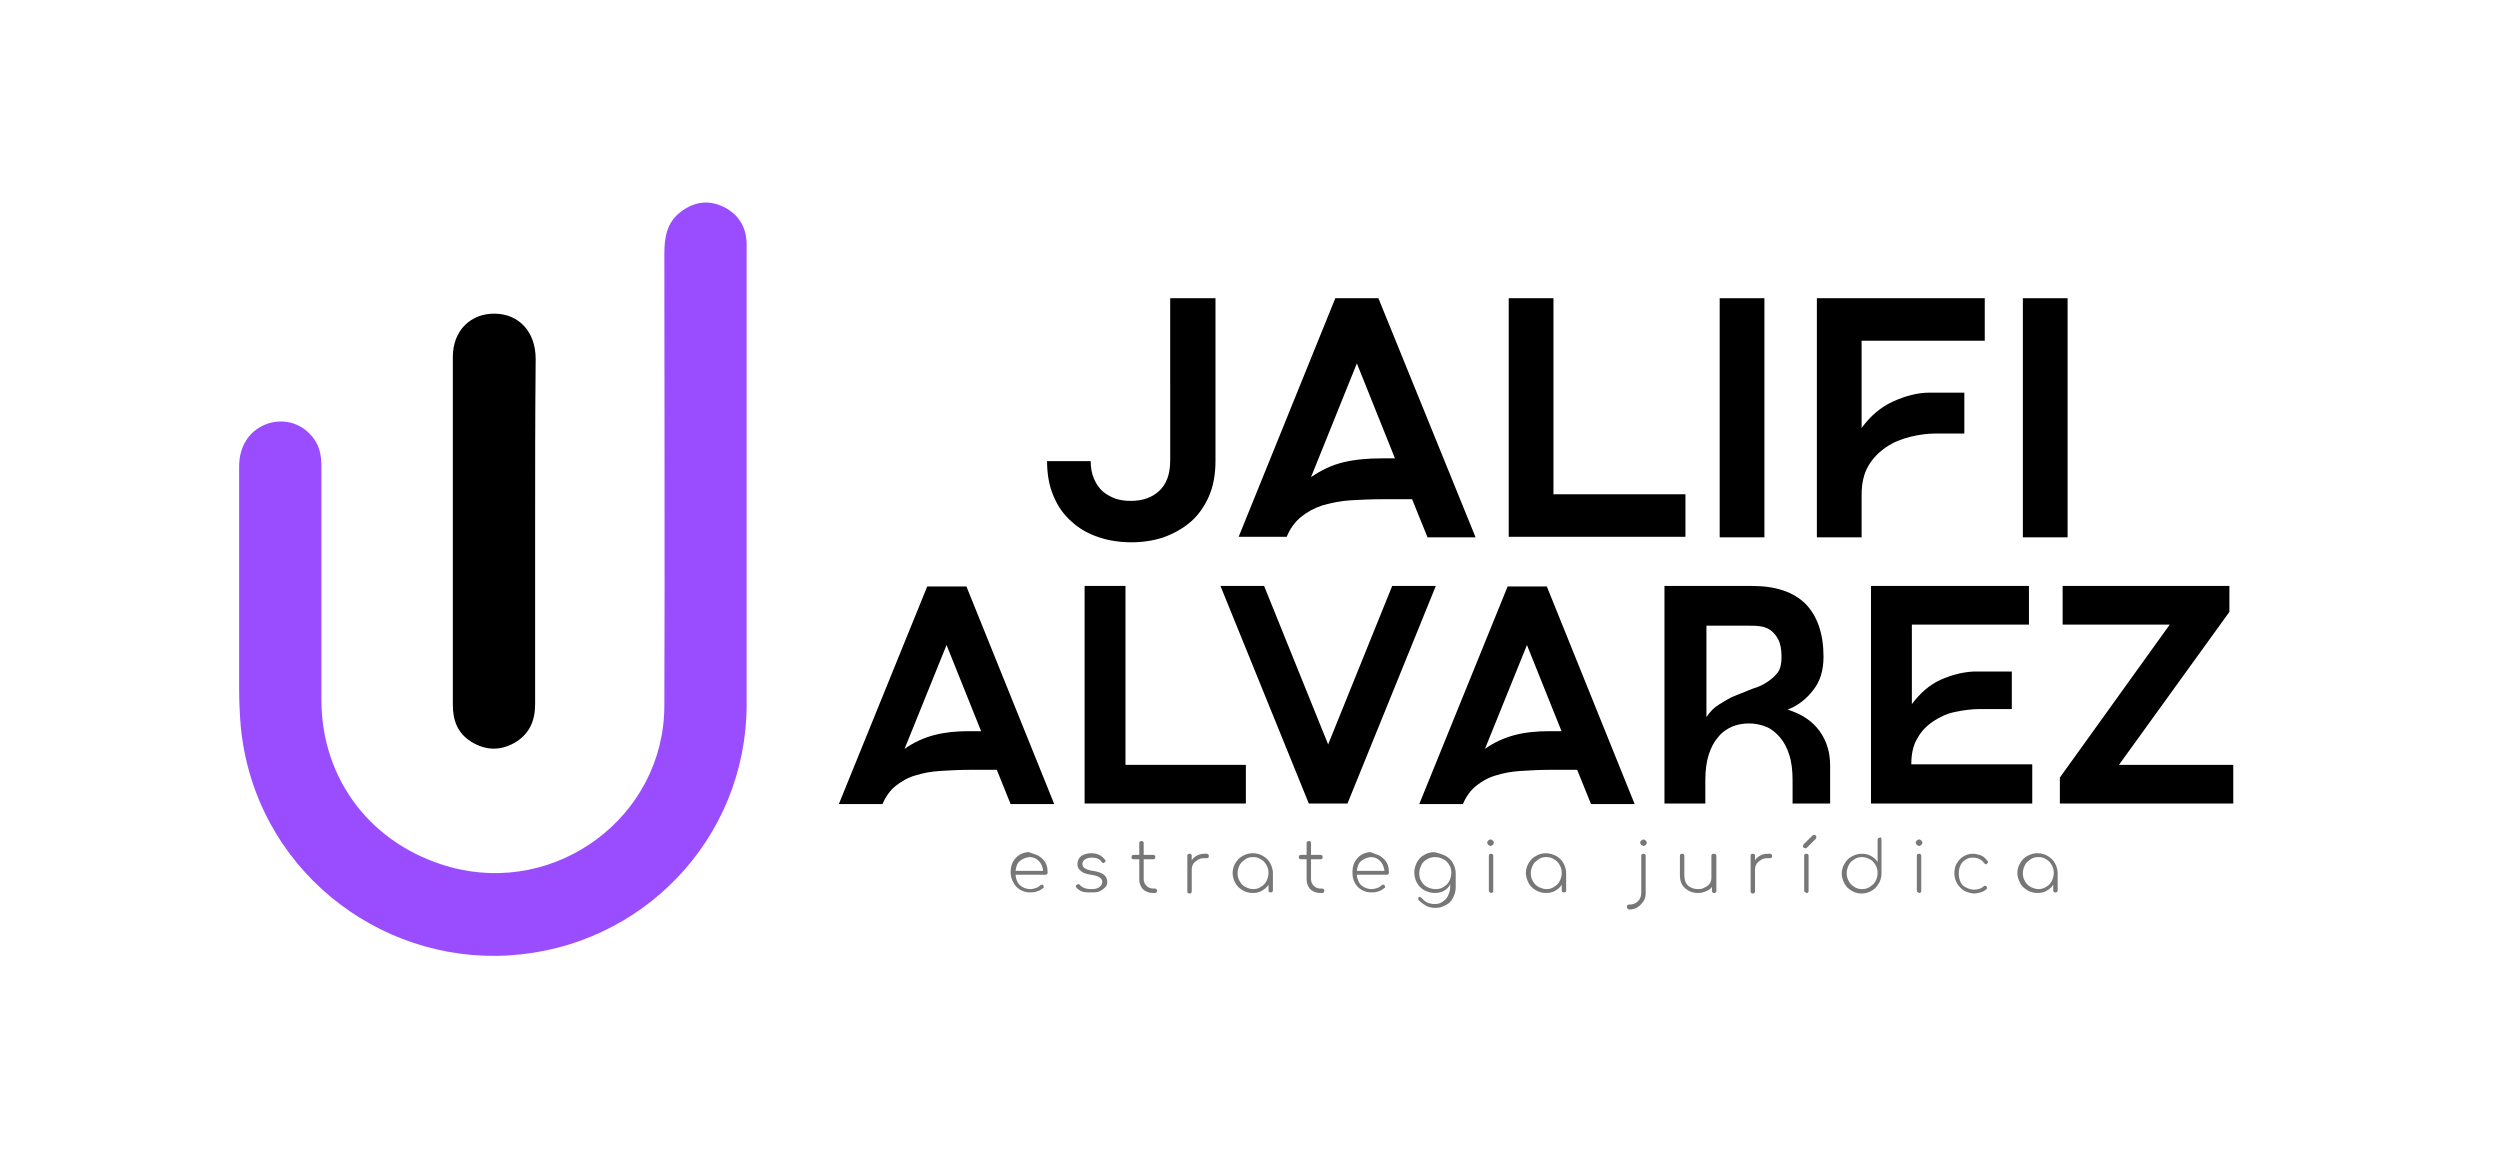 <svg xmlns="http://www.w3.org/2000/svg" xmlns:xlink="http://www.w3.org/1999/xlink" id="Capa_1" x="0px" y="0px" viewBox="0 0 452.7 209.7" style="enable-background:new 0 0 452.7 209.7;" xml:space="preserve"><style type="text/css">	.st0{fill:#9A4DFF;}	.st1{fill:#777777;}</style><g>	<g>		<g>			<path class="st0" d="M135.2,87.7c0,13.3,0,26.6,0,40c-0.1,24.2-18.9,43.8-43,45.3c-23.8,1.5-46.1-15.9-48.6-41.4    c-0.2-2.4-0.3-4.7-0.3-7.1c0-13.3,0-26.6,0-40c0-3.9,2-6.7,5.2-7.8c3.1-1,6.3,0,8.3,2.7c1.2,1.6,1.4,3.4,1.4,5.3c0,14,0,28,0,42    c0,14.6,9.2,26.4,23.3,30.3c19.3,5.3,38.7-9.1,38.8-29.1c0.1-27.3,0-54.6,0-81.9c0-2.9,0.4-5.6,2.8-7.5c2.4-1.9,5-2.4,7.8-1.1    c2.7,1.3,4.2,3.5,4.3,6.6c0,1.1,0,2.1,0,3.2C135.2,60.7,135.2,74.2,135.2,87.7z"></path>			<path d="M96.9,96.1c0,10.5,0,20.9,0,31.4c0,3-1,5.4-3.7,7c-2.7,1.5-5.3,1.4-7.9-0.2c-2.5-1.6-3.3-3.9-3.3-6.7    c0-12.1,0-24.2,0-36.3c0-8.9,0-17.8,0-26.7c0-4.7,3.2-7.9,7.7-7.8c4.3,0.1,7.3,3.3,7.3,8.2C96.9,75.4,96.9,85.8,96.9,96.1z"></path>		</g>	</g>	<g>		<path d="M220.1,54v29.5c0,2.4-0.4,4.6-1.2,6.4c-0.8,1.8-1.9,3.4-3.3,4.6c-1.4,1.2-3,2.1-4.9,2.8c-1.8,0.6-3.8,0.9-5.8,0.9   c-2.1,0-4.1-0.3-5.9-0.9s-3.5-1.5-4.9-2.8c-1.4-1.2-2.5-2.7-3.3-4.6c-0.8-1.8-1.2-4-1.2-6.4h7.9c0,1.2,0.2,2.3,0.6,3.2   c0.4,0.9,0.9,1.7,1.6,2.3c0.7,0.6,1.5,1,2.3,1.3c0.9,0.3,1.8,0.4,2.8,0.4c2.1,0,3.8-0.6,5.1-1.8c1.3-1.2,2-3,2-5.5V54H220.1z"></path>		<path d="M267.2,97.3h-8.7l-2.8-6.9h-5.5c-2,0-3.9,0.1-5.7,0.2c-1.8,0.1-3.5,0.5-5,0.9c-1.5,0.5-2.8,1.2-3.9,2.1   c-1.1,0.9-2,2.1-2.6,3.6h-8.7L241.8,54h7.8L267.2,97.3z M252.6,83l-6.9-17.2l-8.3,20.6c1.9-1.3,3.8-2.2,5.9-2.7   c2.1-0.5,4.4-0.7,6.9-0.7H252.6z"></path>		<path d="M305.2,89.5v7.7h-32V54h8.1v35.5H305.2z"></path>		<path d="M311.4,97.3V54h8.1v43.3H311.4z"></path>		<path d="M337.1,61.7v15.8c1.6-2.2,3.5-3.8,5.7-4.8c2.2-1,4.4-1.6,6.6-1.6h6.3v7.4h-5.1c-1.5,0-3.1,0.2-4.7,0.6   c-1.6,0.4-3.1,1-4.4,1.9c-1.3,0.9-2.4,2-3.2,3.4c-0.8,1.4-1.2,3.1-1.2,5.2v7.7H329V54h30.4v7.7H337.1z"></path>		<path d="M366.3,97.3V54h8.1v43.3H366.3z"></path>	</g>	<g>		<path d="M190.9,145.6H183l-2.5-6.2h-5c-1.8,0-3.5,0.1-5.2,0.2c-1.7,0.1-3.2,0.4-4.5,0.8c-1.4,0.4-2.6,1.1-3.6,1.9   c-1,0.8-1.8,1.9-2.4,3.3h-7.9l16-39.4h7.1L190.9,145.6z M177.7,132.5l-6.3-15.7l-7.6,18.8c1.7-1.2,3.5-2,5.4-2.5   c1.9-0.5,4-0.7,6.2-0.7H177.7z"></path>		<path d="M225.6,138.5v7h-29.2v-39.4h7.4v32.4H225.6z"></path>		<path d="M260,106.1l-16,39.4H237l-16-39.4h7.9l11.6,28.7l11.6-28.7H260z"></path>		<path d="M296,145.6h-7.9l-2.5-6.2h-5c-1.8,0-3.5,0.1-5.2,0.2c-1.7,0.1-3.2,0.4-4.5,0.8c-1.4,0.4-2.6,1.1-3.6,1.9   c-1,0.8-1.8,1.9-2.4,3.3h-7.9l16-39.4h7.1L296,145.6z M282.8,132.5l-6.3-15.7l-7.6,18.8c1.7-1.2,3.5-2,5.4-2.5   c1.9-0.5,4-0.7,6.3-0.7H282.8z"></path>		<path d="M323.7,128.5c2.6,0.8,4.5,2.1,5.8,3.9c1.3,1.8,1.9,3.9,1.9,6.2v6.9h-6.8v-4.2c0-1.8-0.2-3.4-0.6-4.6   c-0.4-1.3-1-2.4-1.7-3.2c-0.7-0.8-1.5-1.5-2.5-1.9s-2-0.6-3.1-0.6c-1.1,0-2.2,0.2-3.1,0.6s-1.8,1-2.5,1.9   c-0.7,0.8-1.3,1.9-1.7,3.2c-0.4,1.3-0.6,2.8-0.6,4.6v4.2h-7.4v-39.4h15.8c4.4,0,7.6,1.1,9.8,3.3c2.1,2.2,3.2,5.4,3.2,9.5   c0,2.5-0.6,4.5-1.9,6.1C327.1,126.6,325.5,127.8,323.7,128.5z M308.9,130c0.7-1.1,1.5-1.9,2.5-2.5c1-0.6,1.9-1.2,3-1.6   c1-0.4,2-0.8,3-1.2c1-0.3,1.9-0.7,2.6-1.2c0.8-0.5,1.4-1.1,1.9-1.7c0.5-0.7,0.7-1.6,0.7-2.8c0-1.4-0.2-2.5-0.6-3.2   c-0.4-0.8-0.9-1.3-1.4-1.7c-0.6-0.4-1.2-0.6-1.9-0.7c-0.7-0.1-1.3-0.1-1.9-0.1h-7.8V130z"></path>		<path d="M368,138.5v7h-29.2v-39.4h28.6v7h-21.2v14.4c1.5-2,3.2-3.5,5.2-4.4c2-0.9,4-1.4,6-1.5h6.9v6.8h-5.9   c-1.4,0-2.8,0.2-4.3,0.5s-2.8,0.9-4,1.7c-1.2,0.8-2.2,1.8-2.9,3.1c-0.8,1.3-1.1,2.9-1.1,4.7H368z"></path>		<path d="M404.4,138.5v7H373v-4.7l19.9-27.7h-19.4v-7h30.2v4.7l-20,27.7H404.4z"></path>	</g>	<g>		<path class="st1" d="M188.1,155c0.5,0.3,0.9,0.7,1.2,1.2c0.3,0.5,0.4,1.1,0.4,1.8c0,0.1,0,0.2-0.1,0.3c-0.1,0.1-0.2,0.1-0.3,0.1   h-5.4c0,0.5,0.2,1,0.4,1.4s0.6,0.7,1,0.9c0.4,0.2,0.9,0.3,1.3,0.3c0.3,0,0.7-0.1,1-0.2s0.6-0.3,0.8-0.5c0.1-0.1,0.2-0.1,0.3-0.1   s0.2,0,0.2,0.1c0.1,0.1,0.1,0.2,0.1,0.3c0,0.1,0,0.2-0.1,0.2c-0.3,0.2-0.6,0.5-1.1,0.6c-0.4,0.2-0.9,0.2-1.3,0.2   c-0.7,0-1.3-0.2-1.8-0.5s-0.9-0.7-1.2-1.3c-0.3-0.5-0.5-1.2-0.5-1.8c0-0.7,0.1-1.3,0.4-1.9c0.3-0.5,0.7-1,1.2-1.3   c0.5-0.3,1.1-0.5,1.7-0.5C187,154.6,187.6,154.7,188.1,155z M184.7,155.9c-0.5,0.4-0.7,1-0.8,1.8h5c-0.1-0.7-0.3-1.3-0.8-1.8   s-1-0.7-1.7-0.7C185.7,155.3,185.2,155.5,184.7,155.9z"></path>		<path class="st1" d="M196.1,161.5c-0.5-0.2-0.9-0.4-1.2-0.8c-0.1-0.1-0.1-0.1-0.1-0.2c0-0.1,0.1-0.2,0.2-0.3   c0.1,0,0.1-0.1,0.2-0.1c0.1,0,0.2,0,0.3,0.1c0.4,0.5,1.1,0.8,2.1,0.8c0.7,0,1.2-0.1,1.5-0.4c0.3-0.2,0.5-0.5,0.5-0.9   c0-0.7-0.7-1.1-2-1.3c-0.8-0.1-1.5-0.3-1.9-0.7c-0.4-0.3-0.6-0.7-0.6-1.2c0-0.6,0.2-1.1,0.7-1.5c0.5-0.3,1.1-0.5,1.8-0.5   c1.1,0,1.9,0.4,2.5,1.2c0.1,0.1,0.1,0.1,0.1,0.2c0,0.1-0.1,0.2-0.2,0.3c-0.1,0-0.2,0.1-0.2,0.1c-0.1,0-0.2-0.1-0.3-0.2   c-0.4-0.6-1-0.8-1.8-0.8c-0.5,0-0.9,0.1-1.2,0.3c-0.3,0.2-0.5,0.5-0.5,0.8c0,0.3,0.1,0.6,0.4,0.8c0.3,0.2,0.8,0.4,1.5,0.5   c0.9,0.1,1.6,0.4,2,0.7s0.6,0.8,0.6,1.3c0,0.4-0.1,0.7-0.4,1c-0.3,0.3-0.6,0.5-1,0.7s-0.9,0.2-1.4,0.2S196.6,161.6,196.1,161.5z"></path>		<path class="st1" d="M209.4,161c0.1,0.1,0.1,0.2,0.1,0.3c0,0.1,0,0.2-0.1,0.3c-0.1,0.1-0.2,0.1-0.3,0.1h-0.3   c-0.5,0-0.9-0.1-1.3-0.3c-0.4-0.2-0.7-0.5-0.9-0.9s-0.3-0.8-0.3-1.3v-3.6h-1c-0.1,0-0.2,0-0.3-0.1c-0.1-0.1-0.1-0.1-0.1-0.3   c0-0.1,0-0.2,0.1-0.3c0.1-0.1,0.1-0.1,0.3-0.1h1v-2.1c0-0.1,0-0.2,0.1-0.3c0.1-0.1,0.2-0.1,0.3-0.1c0.1,0,0.2,0,0.3,0.1   c0.1,0.1,0.1,0.2,0.1,0.3v2.1h1.7c0.1,0,0.2,0,0.3,0.1c0.1,0.1,0.1,0.1,0.1,0.3c0,0.1,0,0.2-0.1,0.3c-0.1,0.1-0.1,0.1-0.3,0.1   h-1.7v3.6c0,0.5,0.2,0.9,0.5,1.2c0.3,0.3,0.7,0.5,1.2,0.5h0.3C209.2,160.9,209.3,160.9,209.4,161z"></path>		<path class="st1" d="M218.9,155c0,0,0,0.1,0,0.1c0,0.1-0.1,0.2-0.1,0.2s-0.1,0.1-0.2,0.1c-0.1,0-0.2,0-0.3,0c-0.1,0-0.2,0-0.3,0   c-0.4,0-0.8,0.1-1.1,0.3c-0.3,0.2-0.6,0.4-0.8,0.7s-0.3,0.7-0.3,1.1v3.9c0,0.1,0,0.2-0.1,0.3c-0.1,0.1-0.2,0.1-0.3,0.1   c-0.1,0-0.2,0-0.3-0.1c-0.1-0.1-0.1-0.2-0.1-0.3V155c0-0.1,0-0.2,0.1-0.3c0.1-0.1,0.2-0.1,0.3-0.1c0.1,0,0.2,0,0.3,0.1   c0.1,0.1,0.1,0.2,0.1,0.3v0.8c0.2-0.4,0.6-0.7,1-0.9c0.4-0.2,0.8-0.3,1.3-0.3C218.6,154.5,218.9,154.7,218.9,155z"></path>		<path class="st1" d="M228.7,155c0.5,0.3,1,0.7,1.3,1.3c0.3,0.5,0.5,1.2,0.5,1.8v3.1c0,0.1,0,0.2-0.1,0.3c-0.1,0.1-0.2,0.1-0.3,0.1   c-0.1,0-0.2,0-0.3-0.1c-0.1-0.1-0.1-0.2-0.1-0.3v-1c-0.3,0.5-0.7,0.8-1.2,1.1c-0.5,0.3-1,0.4-1.7,0.4c-0.7,0-1.3-0.2-1.8-0.5   c-0.5-0.3-1-0.7-1.3-1.3c-0.3-0.5-0.5-1.2-0.5-1.8c0-0.7,0.2-1.3,0.5-1.8c0.3-0.5,0.7-1,1.3-1.3c0.5-0.3,1.2-0.5,1.8-0.5   C227.6,154.5,228.2,154.7,228.7,155z M228.3,160.6c0.4-0.2,0.8-0.6,1-1s0.4-0.9,0.4-1.5s-0.1-1-0.4-1.5s-0.6-0.8-1-1   c-0.4-0.3-0.9-0.4-1.4-0.4c-0.5,0-1,0.1-1.4,0.4c-0.4,0.3-0.8,0.6-1,1s-0.4,0.9-0.4,1.5s0.1,1,0.4,1.5s0.6,0.8,1,1   c0.4,0.2,0.9,0.4,1.4,0.4C227.4,161,227.9,160.9,228.3,160.6z"></path>		<path class="st1" d="M239.7,161c0.1,0.1,0.1,0.2,0.1,0.3c0,0.1,0,0.2-0.1,0.3c-0.1,0.1-0.2,0.1-0.3,0.1h-0.3   c-0.5,0-0.9-0.1-1.3-0.3c-0.4-0.2-0.7-0.5-0.9-0.9s-0.3-0.8-0.3-1.3v-3.6h-1c-0.1,0-0.2,0-0.3-0.1c-0.1-0.1-0.1-0.1-0.1-0.3   c0-0.1,0-0.2,0.1-0.3c0.1-0.1,0.1-0.1,0.3-0.1h1v-2.1c0-0.1,0-0.2,0.1-0.3c0.1-0.1,0.2-0.1,0.3-0.1c0.1,0,0.2,0,0.3,0.1   c0.1,0.1,0.1,0.2,0.1,0.3v2.1h1.7c0.1,0,0.2,0,0.3,0.1c0.1,0.1,0.1,0.1,0.1,0.3c0,0.1,0,0.2-0.1,0.3c-0.1,0.1-0.1,0.1-0.3,0.1   h-1.7v3.6c0,0.5,0.2,0.9,0.5,1.2c0.3,0.3,0.7,0.5,1.2,0.5h0.3C239.5,160.9,239.6,160.9,239.7,161z"></path>		<path class="st1" d="M249.9,155c0.5,0.3,0.9,0.7,1.2,1.2c0.3,0.5,0.4,1.1,0.4,1.8c0,0.1,0,0.2-0.1,0.3c-0.1,0.1-0.2,0.1-0.3,0.1   h-5.4c0,0.5,0.2,1,0.4,1.4c0.2,0.4,0.6,0.7,1,0.9c0.4,0.2,0.9,0.3,1.3,0.3c0.3,0,0.7-0.1,1-0.2c0.3-0.1,0.6-0.3,0.8-0.5   c0.1-0.1,0.2-0.1,0.3-0.1c0.1,0,0.2,0,0.2,0.1c0.1,0.1,0.1,0.2,0.1,0.3c0,0.1,0,0.2-0.1,0.2c-0.3,0.2-0.6,0.5-1.1,0.6   c-0.4,0.2-0.9,0.2-1.3,0.2c-0.7,0-1.3-0.2-1.8-0.5c-0.5-0.3-0.9-0.7-1.2-1.3c-0.3-0.5-0.4-1.2-0.4-1.8c0-0.7,0.1-1.3,0.4-1.9   c0.3-0.5,0.7-1,1.2-1.3c0.5-0.3,1.1-0.5,1.7-0.5C248.8,154.6,249.4,154.7,249.9,155z M246.5,155.9c-0.5,0.4-0.7,1-0.8,1.8h5   c-0.1-0.7-0.3-1.3-0.8-1.8s-1-0.7-1.7-0.7C247.5,155.3,247,155.5,246.5,155.9z"></path>		<path class="st1" d="M261.8,155c0.5,0.3,1,0.7,1.3,1.3c0.3,0.5,0.5,1.2,0.5,1.9v2.5c0,0.7-0.2,1.3-0.5,1.9s-0.7,1-1.3,1.3   s-1.1,0.5-1.8,0.5c-0.7,0-1.3-0.1-1.8-0.4c-0.5-0.3-0.9-0.6-1.3-1c-0.1-0.1-0.1-0.2-0.1-0.3c0-0.1,0-0.2,0.1-0.2   c0.1-0.1,0.1-0.1,0.2-0.1c0.1,0,0.2,0.1,0.3,0.2c0.3,0.3,0.6,0.6,1,0.8c0.4,0.2,0.9,0.3,1.4,0.3c0.5,0,1-0.1,1.4-0.4   c0.4-0.3,0.8-0.6,1-1.1c0.2-0.4,0.4-1,0.4-1.5v-0.6c-0.2,0.5-0.6,0.9-1.1,1.2c-0.5,0.3-1.1,0.4-1.7,0.4c-0.7,0-1.3-0.2-1.9-0.5   c-0.5-0.3-1-0.7-1.3-1.3c-0.3-0.5-0.5-1.2-0.5-1.9c0-0.7,0.2-1.3,0.5-1.9c0.3-0.5,0.7-1,1.3-1.3c0.5-0.3,1.2-0.5,1.8-0.5   C260.6,154.5,261.2,154.7,261.8,155z M261.4,160.6c0.4-0.2,0.8-0.6,1-1c0.2-0.4,0.4-0.9,0.4-1.5s-0.1-1.1-0.4-1.5   c-0.2-0.4-0.6-0.8-1-1s-0.9-0.4-1.5-0.4c-0.5,0-1,0.1-1.5,0.4c-0.4,0.2-0.8,0.6-1,1c-0.2,0.4-0.4,0.9-0.4,1.5s0.1,1.1,0.4,1.5   c0.2,0.4,0.6,0.8,1,1c0.4,0.2,0.9,0.4,1.5,0.4C260.5,161,261,160.9,261.4,160.6z"></path>		<path class="st1" d="M269.5,153c-0.1-0.1-0.2-0.3-0.2-0.4c0-0.2,0.1-0.3,0.2-0.4c0.1-0.1,0.3-0.2,0.4-0.2c0.2,0,0.3,0.1,0.4,0.2   c0.1,0.1,0.2,0.2,0.2,0.4c0,0.2-0.1,0.3-0.2,0.4c-0.1,0.1-0.3,0.2-0.4,0.2C269.8,153.1,269.6,153.1,269.5,153z M269.7,161.5   c-0.1-0.1-0.1-0.2-0.1-0.3V155c0-0.1,0-0.2,0.1-0.3c0.1-0.1,0.2-0.1,0.3-0.1c0.1,0,0.2,0,0.3,0.1c0.1,0.1,0.1,0.2,0.1,0.3v6.3   c0,0.1,0,0.2-0.1,0.3c-0.1,0.1-0.2,0.1-0.3,0.1C269.8,161.6,269.7,161.6,269.7,161.5z"></path>		<path class="st1" d="M281.8,155c0.5,0.3,1,0.7,1.3,1.3c0.3,0.5,0.5,1.2,0.5,1.8v3.1c0,0.1,0,0.2-0.1,0.3c-0.1,0.1-0.2,0.1-0.3,0.1   c-0.1,0-0.2,0-0.3-0.1c-0.1-0.1-0.1-0.2-0.1-0.3v-1c-0.3,0.5-0.7,0.8-1.2,1.1c-0.5,0.3-1,0.4-1.7,0.4c-0.7,0-1.3-0.2-1.8-0.5   c-0.5-0.3-1-0.7-1.3-1.3s-0.5-1.2-0.5-1.8c0-0.7,0.2-1.3,0.5-1.8s0.7-1,1.3-1.3c0.5-0.3,1.2-0.5,1.8-0.5   C280.6,154.5,281.2,154.7,281.8,155z M281.4,160.6c0.4-0.2,0.8-0.6,1-1s0.4-0.9,0.4-1.5s-0.1-1-0.4-1.5s-0.6-0.8-1-1   c-0.4-0.3-0.9-0.4-1.4-0.4s-1,0.1-1.4,0.4c-0.4,0.3-0.8,0.6-1,1c-0.2,0.4-0.4,0.9-0.4,1.5s0.1,1,0.4,1.5c0.2,0.4,0.6,0.8,1,1   c0.4,0.2,0.9,0.4,1.4,0.4S281,160.9,281.4,160.6z"></path>		<path class="st1" d="M294.7,164.5c-0.1-0.1-0.1-0.2-0.1-0.3s0-0.2,0.1-0.3c0.1-0.1,0.2-0.1,0.3-0.1c0.7,0,1.2-0.2,1.6-0.6   c0.4-0.4,0.6-0.9,0.6-1.6V155c0-0.1,0-0.2,0.1-0.3c0.1-0.1,0.2-0.1,0.3-0.1c0.1,0,0.2,0,0.3,0.1c0.1,0.1,0.1,0.2,0.1,0.3v6.7   c0,0.6-0.1,1.1-0.4,1.5s-0.6,0.8-1.1,1.1c-0.5,0.3-1,0.4-1.5,0.4C294.9,164.7,294.8,164.6,294.7,164.5z M297.2,153   c-0.1-0.1-0.2-0.3-0.2-0.4c0-0.2,0.1-0.3,0.2-0.4c0.1-0.1,0.3-0.2,0.4-0.2s0.3,0.1,0.4,0.2c0.1,0.1,0.2,0.2,0.2,0.4   c0,0.2-0.1,0.3-0.2,0.4c-0.1,0.1-0.3,0.2-0.4,0.2C297.5,153.1,297.3,153.1,297.2,153z"></path>		<path class="st1" d="M310.7,154.7c0.1,0.1,0.1,0.2,0.1,0.3v6.3c0,0.1,0,0.2-0.1,0.3c-0.1,0.1-0.2,0.1-0.3,0.1   c-0.1,0-0.2,0-0.3-0.1c-0.1-0.1-0.1-0.2-0.1-0.3v-0.7c-0.3,0.4-0.6,0.6-1.1,0.8s-0.9,0.3-1.4,0.3c-0.6,0-1.2-0.1-1.7-0.4   c-0.5-0.3-0.9-0.6-1.2-1.1c-0.3-0.5-0.4-1.1-0.4-1.8V155c0-0.1,0-0.2,0.1-0.3c0.1-0.1,0.2-0.1,0.3-0.1s0.2,0,0.3,0.1   c0.1,0.1,0.1,0.2,0.1,0.3v3.5c0,0.8,0.2,1.4,0.7,1.9c0.5,0.4,1.1,0.6,1.8,0.6c0.5,0,0.9-0.1,1.2-0.3c0.4-0.2,0.7-0.4,0.9-0.7   c0.2-0.3,0.3-0.7,0.3-1V155c0-0.1,0-0.2,0.1-0.3c0.1-0.1,0.2-0.1,0.3-0.1C310.5,154.6,310.6,154.7,310.7,154.7z"></path>		<path class="st1" d="M320.9,155c0,0,0,0.1,0,0.1c0,0.1-0.1,0.2-0.1,0.2s-0.1,0.1-0.2,0.1c-0.1,0-0.2,0-0.3,0s-0.2,0-0.3,0   c-0.4,0-0.8,0.1-1.1,0.3c-0.3,0.2-0.6,0.4-0.8,0.7s-0.3,0.7-0.3,1.1v3.9c0,0.1,0,0.2-0.1,0.3c-0.1,0.1-0.2,0.1-0.3,0.1   c-0.1,0-0.2,0-0.3-0.1c-0.1-0.1-0.1-0.2-0.1-0.3V155c0-0.1,0-0.2,0.1-0.3c0.1-0.1,0.2-0.1,0.3-0.1c0.1,0,0.2,0,0.3,0.1   c0.1,0.1,0.1,0.2,0.1,0.3v0.8c0.2-0.4,0.6-0.7,1-0.9c0.4-0.2,0.8-0.3,1.3-0.3C320.6,154.5,320.9,154.7,320.9,155z"></path>		<path class="st1" d="M326.6,153.5c-0.1-0.1-0.1-0.2-0.1-0.3c0-0.1,0-0.2,0.1-0.3l1.6-1.6c0.1-0.1,0.2-0.1,0.3-0.1s0.2,0,0.3,0.1   s0.1,0.2,0.1,0.3c0,0.1,0,0.2-0.1,0.3l-1.6,1.6c-0.1,0.1-0.2,0.1-0.3,0.1C326.8,153.6,326.7,153.5,326.6,153.5z M326.8,161.5   c-0.1-0.1-0.1-0.2-0.1-0.3V155c0-0.1,0-0.2,0.1-0.3c0.1-0.1,0.2-0.1,0.3-0.1c0.1,0,0.2,0,0.3,0.1c0.1,0.1,0.1,0.2,0.1,0.3v6.3   c0,0.1,0,0.2-0.1,0.3c-0.1,0.1-0.2,0.1-0.3,0.1C327,161.6,326.9,161.6,326.8,161.5z"></path>		<path class="st1" d="M340.6,151.7c0.1,0.1,0.1,0.2,0.1,0.3v6.2v0c0,0.7-0.2,1.3-0.5,1.8c-0.3,0.5-0.7,1-1.3,1.3   c-0.5,0.3-1.1,0.5-1.8,0.5c-0.7,0-1.3-0.2-1.8-0.5c-0.5-0.3-1-0.7-1.3-1.3s-0.5-1.2-0.5-1.8c0-0.7,0.2-1.3,0.5-1.8s0.7-1,1.3-1.3   c0.5-0.3,1.2-0.5,1.8-0.5c0.6,0,1.2,0.1,1.7,0.4c0.5,0.3,0.9,0.6,1.2,1.1v-4c0-0.1,0-0.2,0.1-0.3c0.1-0.1,0.2-0.1,0.3-0.1   C340.4,151.6,340.5,151.6,340.6,151.7z M338.6,160.6c0.4-0.3,0.8-0.6,1-1s0.4-0.9,0.4-1.5c0-0.5-0.1-1-0.4-1.5s-0.6-0.8-1-1   s-0.9-0.4-1.4-0.4s-1,0.1-1.4,0.4c-0.4,0.2-0.8,0.6-1,1c-0.2,0.4-0.4,0.9-0.4,1.5c0,0.5,0.1,1,0.4,1.5c0.2,0.4,0.6,0.8,1,1   c0.4,0.3,0.9,0.4,1.4,0.4S338.1,160.9,338.6,160.6z"></path>		<path class="st1" d="M347.1,153c-0.1-0.1-0.2-0.3-0.2-0.4c0-0.2,0.1-0.3,0.2-0.4c0.1-0.1,0.3-0.2,0.4-0.2c0.2,0,0.3,0.1,0.4,0.2   c0.1,0.1,0.2,0.2,0.2,0.4c0,0.2-0.1,0.3-0.2,0.4c-0.1,0.1-0.3,0.2-0.4,0.2C347.3,153.1,347.2,153.1,347.1,153z M347.2,161.5   c-0.1-0.1-0.1-0.2-0.1-0.3V155c0-0.1,0-0.2,0.1-0.3c0.1-0.1,0.2-0.1,0.3-0.1c0.1,0,0.2,0,0.3,0.1c0.1,0.1,0.1,0.2,0.1,0.3v6.3   c0,0.1,0,0.2-0.1,0.3c-0.1,0.1-0.2,0.1-0.3,0.1C347.4,161.6,347.3,161.6,347.2,161.5z"></path>		<path class="st1" d="M355.7,161.3c-0.5-0.3-0.9-0.7-1.3-1.3c-0.3-0.5-0.5-1.2-0.5-1.8c0-0.7,0.1-1.3,0.4-1.8   c0.3-0.5,0.7-1,1.2-1.3c0.5-0.3,1.1-0.5,1.7-0.5c0.5,0,1,0.1,1.5,0.3c0.5,0.2,0.8,0.5,1.2,1c0.1,0.1,0.1,0.2,0.1,0.2   c0,0.1-0.1,0.2-0.2,0.3c-0.1,0.1-0.1,0.1-0.2,0.1c-0.1,0-0.2-0.1-0.3-0.2c-0.5-0.7-1.2-1-2.1-1c-0.5,0-0.9,0.1-1.3,0.4   c-0.4,0.2-0.7,0.6-0.9,1s-0.3,0.9-0.3,1.5c0,0.5,0.1,1,0.3,1.5s0.6,0.8,1,1s0.9,0.4,1.4,0.4c0.8,0,1.4-0.2,1.8-0.6   c0.1-0.1,0.2-0.1,0.3-0.1c0.1,0,0.2,0,0.2,0.1c0.1,0.1,0.1,0.2,0.1,0.3c0,0.1,0,0.2-0.1,0.2c-0.3,0.3-0.7,0.5-1.1,0.6   c-0.4,0.1-0.8,0.2-1.3,0.2C356.8,161.7,356.2,161.6,355.7,161.3z"></path>		<path class="st1" d="M370.8,155c0.5,0.3,1,0.7,1.3,1.3c0.3,0.5,0.5,1.2,0.5,1.8v3.1c0,0.1,0,0.2-0.1,0.3c-0.1,0.1-0.2,0.1-0.3,0.1   c-0.1,0-0.2,0-0.3-0.1c-0.1-0.1-0.1-0.2-0.1-0.3v-1c-0.3,0.5-0.7,0.8-1.2,1.1c-0.5,0.3-1,0.4-1.7,0.4c-0.7,0-1.3-0.2-1.8-0.5   c-0.5-0.3-1-0.7-1.3-1.3s-0.5-1.2-0.5-1.8c0-0.7,0.2-1.3,0.5-1.8s0.7-1,1.3-1.3c0.5-0.3,1.2-0.5,1.8-0.5   C369.7,154.5,370.3,154.7,370.8,155z M370.5,160.6c0.4-0.2,0.8-0.6,1-1s0.4-0.9,0.4-1.5s-0.1-1-0.4-1.5s-0.6-0.8-1-1   c-0.4-0.3-0.9-0.4-1.4-0.4s-1,0.1-1.4,0.4c-0.4,0.3-0.8,0.6-1,1c-0.2,0.4-0.4,0.9-0.4,1.5s0.1,1,0.4,1.5c0.2,0.4,0.6,0.8,1,1   c0.4,0.2,0.9,0.4,1.4,0.4S370,160.9,370.5,160.6z"></path>	</g></g></svg>